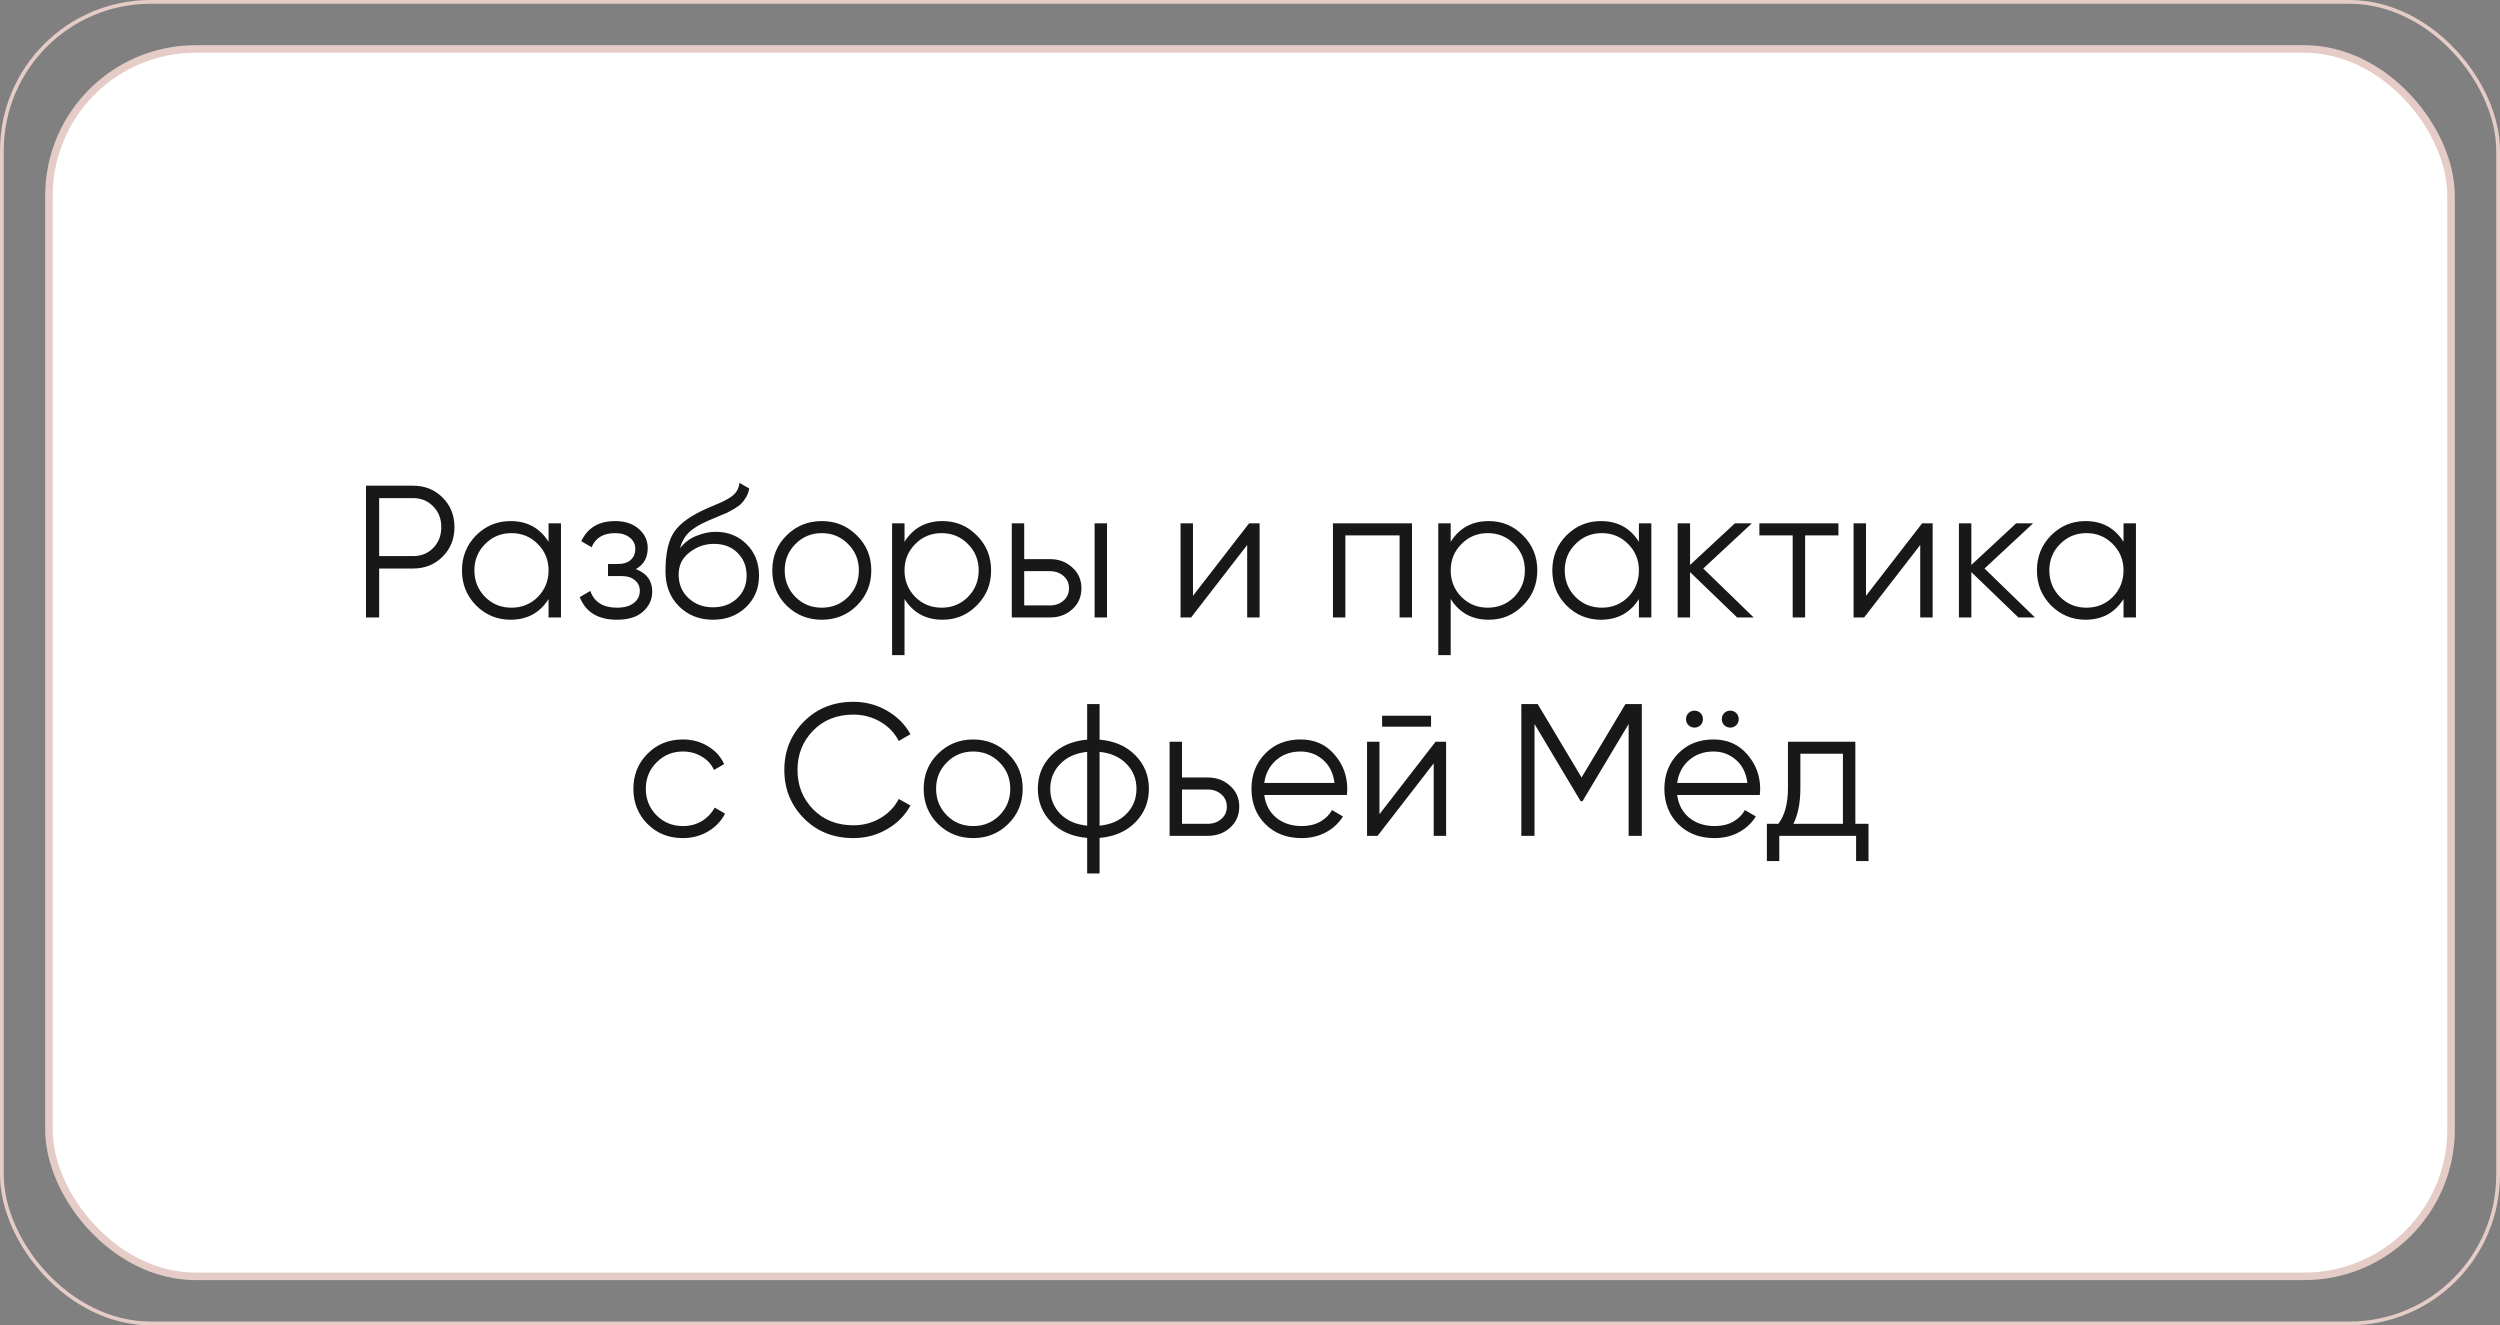 <?xml version="1.0" encoding="UTF-8"?> <svg xmlns="http://www.w3.org/2000/svg" width="332" height="176" viewBox="0 0 332 176" fill="none"><rect x="0" y="0" width="332" height="176" fill="#808080" stroke="none"/> <rect x="0.25" y="0.25" width="331.5" height="175.5" rx="19.75" stroke="#E5CCC7" stroke-width="0.5"></rect> <rect x="6.5" y="6.5" width="319" height="163" rx="19.5" fill="white" stroke="#E5CCC7"></rect> <path d="M54.853 64.5C56.42 64.5 57.728 65.025 58.778 66.075C59.828 67.125 60.353 68.433 60.353 70C60.353 71.567 59.828 72.875 58.778 73.925C57.728 74.975 56.42 75.5 54.853 75.5H50.353V82H48.603V64.5H54.853ZM54.853 73.85C55.936 73.85 56.828 73.492 57.528 72.775C58.245 72.042 58.603 71.117 58.603 70C58.603 68.883 58.245 67.967 57.528 67.25C56.828 66.517 55.936 66.15 54.853 66.15H50.353V73.85H54.853ZM72.848 69.5H74.498V82H72.848V79.55C71.698 81.383 70.015 82.3 67.798 82.3C66.015 82.3 64.49 81.667 63.223 80.4C61.973 79.133 61.348 77.583 61.348 75.75C61.348 73.917 61.973 72.367 63.223 71.1C64.49 69.833 66.015 69.2 67.798 69.2C70.015 69.2 71.698 70.117 72.848 71.95V69.5ZM64.423 79.275C65.373 80.225 66.54 80.7 67.923 80.7C69.306 80.7 70.473 80.225 71.423 79.275C72.373 78.308 72.848 77.133 72.848 75.75C72.848 74.367 72.373 73.2 71.423 72.25C70.473 71.283 69.306 70.8 67.923 70.8C66.54 70.8 65.373 71.283 64.423 72.25C63.473 73.2 62.998 74.367 62.998 75.75C62.998 77.133 63.473 78.308 64.423 79.275ZM84.442 75.575C85.892 76.125 86.617 77.125 86.617 78.575C86.617 79.608 86.208 80.492 85.392 81.225C84.592 81.942 83.442 82.3 81.942 82.3C79.425 82.3 77.775 81.3 76.992 79.3L78.392 78.475C78.908 79.958 80.092 80.7 81.942 80.7C82.908 80.7 83.65 80.492 84.167 80.075C84.7 79.658 84.967 79.125 84.967 78.475C84.967 77.892 84.75 77.417 84.317 77.05C83.883 76.683 83.3 76.5 82.567 76.5H80.742V74.9H82.067C82.783 74.9 83.342 74.725 83.742 74.375C84.158 74.008 84.367 73.508 84.367 72.875C84.367 72.275 84.125 71.783 83.642 71.4C83.158 71 82.508 70.8 81.692 70.8C80.125 70.8 79.083 71.425 78.567 72.675L77.192 71.875C78.025 70.092 79.525 69.2 81.692 69.2C83.008 69.2 84.058 69.55 84.842 70.25C85.625 70.933 86.017 71.775 86.017 72.775C86.017 74.058 85.492 74.992 84.442 75.575ZM94.674 82.3C92.874 82.3 91.374 81.708 90.174 80.525C88.975 79.325 88.374 77.775 88.374 75.875C88.374 73.742 88.691 72.108 89.325 70.975C89.958 69.825 91.241 68.783 93.174 67.85C93.541 67.667 94.025 67.45 94.624 67.2C95.241 66.95 95.7 66.75 95.999 66.6C96.316 66.45 96.658 66.258 97.025 66.025C97.391 65.775 97.666 65.5 97.85 65.2C98.033 64.9 98.15 64.542 98.2 64.125L99.499 64.875C99.433 65.275 99.299 65.65 99.1 66C98.9 66.35 98.691 66.633 98.475 66.85C98.275 67.067 97.95 67.308 97.499 67.575C97.066 67.825 96.725 68.008 96.475 68.125C96.241 68.225 95.825 68.4 95.225 68.65C94.641 68.9 94.249 69.067 94.049 69.15C92.883 69.65 92.025 70.175 91.475 70.725C90.924 71.258 90.533 71.958 90.299 72.825C90.866 72.075 91.583 71.525 92.45 71.175C93.333 70.808 94.191 70.625 95.025 70.625C96.691 70.625 98.066 71.175 99.15 72.275C100.25 73.358 100.8 74.75 100.8 76.45C100.8 78.133 100.216 79.533 99.049 80.65C97.9 81.75 96.441 82.3 94.674 82.3ZM94.674 80.65C95.975 80.65 97.041 80.258 97.874 79.475C98.725 78.675 99.15 77.667 99.15 76.45C99.15 75.217 98.749 74.208 97.95 73.425C97.166 72.625 96.116 72.225 94.799 72.225C93.616 72.225 92.541 72.6 91.575 73.35C90.608 74.083 90.124 75.067 90.124 76.3C90.124 77.567 90.558 78.608 91.424 79.425C92.308 80.242 93.391 80.65 94.674 80.65ZM113.784 80.425C112.517 81.675 110.967 82.3 109.134 82.3C107.301 82.3 105.742 81.675 104.459 80.425C103.192 79.158 102.559 77.6 102.559 75.75C102.559 73.9 103.192 72.35 104.459 71.1C105.742 69.833 107.301 69.2 109.134 69.2C110.967 69.2 112.517 69.833 113.784 71.1C115.067 72.35 115.709 73.9 115.709 75.75C115.709 77.6 115.067 79.158 113.784 80.425ZM105.634 79.275C106.584 80.225 107.751 80.7 109.134 80.7C110.517 80.7 111.684 80.225 112.634 79.275C113.584 78.308 114.059 77.133 114.059 75.75C114.059 74.367 113.584 73.2 112.634 72.25C111.684 71.283 110.517 70.8 109.134 70.8C107.751 70.8 106.584 71.283 105.634 72.25C104.684 73.2 104.209 74.367 104.209 75.75C104.209 77.133 104.684 78.308 105.634 79.275ZM125.17 69.2C126.954 69.2 128.47 69.833 129.72 71.1C130.987 72.367 131.62 73.917 131.62 75.75C131.62 77.583 130.987 79.133 129.72 80.4C128.47 81.667 126.954 82.3 125.17 82.3C122.954 82.3 121.27 81.383 120.12 79.55V87H118.47V69.5H120.12V71.95C121.27 70.117 122.954 69.2 125.17 69.2ZM121.545 79.275C122.495 80.225 123.662 80.7 125.045 80.7C126.429 80.7 127.595 80.225 128.545 79.275C129.495 78.308 129.97 77.133 129.97 75.75C129.97 74.367 129.495 73.2 128.545 72.25C127.595 71.283 126.429 70.8 125.045 70.8C123.662 70.8 122.495 71.283 121.545 72.25C120.595 73.2 120.12 74.367 120.12 75.75C120.12 77.133 120.595 78.308 121.545 79.275ZM139.439 74.25C140.605 74.25 141.589 74.617 142.389 75.35C143.205 76.067 143.614 76.992 143.614 78.125C143.614 79.258 143.205 80.192 142.389 80.925C141.589 81.642 140.605 82 139.439 82H134.364V69.5H136.014V74.25H139.439ZM145.364 69.5H147.014V82H145.364V69.5ZM139.439 80.4C140.139 80.4 140.73 80.192 141.214 79.775C141.714 79.358 141.964 78.808 141.964 78.125C141.964 77.442 141.714 76.892 141.214 76.475C140.73 76.058 140.139 75.85 139.439 75.85H136.014V80.4H139.439ZM165.876 69.5H167.276V82H165.626V72.375L158.176 82H156.776V69.5H158.426V79.125L165.876 69.5ZM187.515 69.5V82H185.865V71.1H178.665V82H177.015V69.5H187.515ZM197.704 69.2C199.488 69.2 201.004 69.833 202.254 71.1C203.521 72.367 204.154 73.917 204.154 75.75C204.154 77.583 203.521 79.133 202.254 80.4C201.004 81.667 199.488 82.3 197.704 82.3C195.488 82.3 193.804 81.383 192.654 79.55V87H191.004V69.5H192.654V71.95C193.804 70.117 195.488 69.2 197.704 69.2ZM194.079 79.275C195.029 80.225 196.196 80.7 197.579 80.7C198.963 80.7 200.129 80.225 201.079 79.275C202.029 78.308 202.504 77.133 202.504 75.75C202.504 74.367 202.029 73.2 201.079 72.25C200.129 71.283 198.963 70.8 197.579 70.8C196.196 70.8 195.029 71.283 194.079 72.25C193.129 73.2 192.654 74.367 192.654 75.75C192.654 77.133 193.129 78.308 194.079 79.275ZM217.648 69.5H219.298V82H217.648V79.55C216.498 81.383 214.815 82.3 212.598 82.3C210.815 82.3 209.29 81.667 208.023 80.4C206.773 79.133 206.148 77.583 206.148 75.75C206.148 73.917 206.773 72.367 208.023 71.1C209.29 69.833 210.815 69.2 212.598 69.2C214.815 69.2 216.498 70.117 217.648 71.95V69.5ZM209.223 79.275C210.173 80.225 211.34 80.7 212.723 80.7C214.106 80.7 215.273 80.225 216.223 79.275C217.173 78.308 217.648 77.133 217.648 75.75C217.648 74.367 217.173 73.2 216.223 72.25C215.273 71.283 214.106 70.8 212.723 70.8C211.34 70.8 210.173 71.283 209.223 72.25C208.273 73.2 207.798 74.367 207.798 75.75C207.798 77.133 208.273 78.308 209.223 79.275ZM232.892 82H230.692L224.442 75.975V82H222.792V69.5H224.442V75.025L230.392 69.5H232.642L226.192 75.5L232.892 82ZM244.145 69.5V71.1H239.72V82H238.07V71.1H233.645V69.5H244.145ZM255.256 69.5H256.656V82H255.006V72.375L247.556 82H246.156V69.5H247.806V79.125L255.256 69.5ZM270.245 82H268.045L261.795 75.975V82H260.145V69.5H261.795V75.025L267.745 69.5H269.995L263.545 75.5L270.245 82ZM282.003 69.5H283.653V82H282.003V79.55C280.853 81.383 279.17 82.3 276.953 82.3C275.17 82.3 273.645 81.667 272.378 80.4C271.128 79.133 270.503 77.583 270.503 75.75C270.503 73.917 271.128 72.367 272.378 71.1C273.645 69.833 275.17 69.2 276.953 69.2C279.17 69.2 280.853 70.117 282.003 71.95V69.5ZM273.578 79.275C274.528 80.225 275.695 80.7 277.078 80.7C278.462 80.7 279.628 80.225 280.578 79.275C281.528 78.308 282.003 77.133 282.003 75.75C282.003 74.367 281.528 73.2 280.578 72.25C279.628 71.283 278.462 70.8 277.078 70.8C275.695 70.8 274.528 71.283 273.578 72.25C272.628 73.2 272.153 74.367 272.153 75.75C272.153 77.133 272.628 78.308 273.578 79.275ZM90.689 111.3C88.806 111.3 87.239 110.675 85.989 109.425C84.739 108.158 84.114 106.6 84.114 104.75C84.114 102.9 84.739 101.35 85.989 100.1C87.239 98.833 88.806 98.2 90.689 98.2C91.923 98.2 93.031 98.5 94.014 99.1C94.998 99.683 95.714 100.475 96.164 101.475L94.814 102.25C94.481 101.5 93.939 100.908 93.189 100.475C92.456 100.025 91.623 99.8 90.689 99.8C89.306 99.8 88.139 100.283 87.189 101.25C86.239 102.2 85.764 103.367 85.764 104.75C85.764 106.133 86.239 107.308 87.189 108.275C88.139 109.225 89.306 109.7 90.689 109.7C91.623 109.7 92.456 109.483 93.189 109.05C93.923 108.6 94.498 108 94.914 107.25L96.289 108.05C95.773 109.05 95.014 109.842 94.014 110.425C93.014 111.008 91.906 111.3 90.689 111.3ZM113.333 111.3C110.683 111.3 108.492 110.425 106.758 108.675C105.025 106.925 104.158 104.783 104.158 102.25C104.158 99.717 105.025 97.575 106.758 95.825C108.492 94.075 110.683 93.2 113.333 93.2C114.95 93.2 116.433 93.592 117.783 94.375C119.133 95.142 120.175 96.183 120.908 97.5L119.358 98.4C118.808 97.333 117.992 96.483 116.908 95.85C115.825 95.217 114.633 94.9 113.333 94.9C111.15 94.9 109.367 95.608 107.983 97.025C106.6 98.442 105.908 100.183 105.908 102.25C105.908 104.317 106.6 106.058 107.983 107.475C109.367 108.892 111.15 109.6 113.333 109.6C114.633 109.6 115.825 109.283 116.908 108.65C117.992 108.017 118.808 107.167 119.358 106.1L120.908 106.975C120.192 108.292 119.15 109.342 117.783 110.125C116.433 110.908 114.95 111.3 113.333 111.3ZM133.889 109.425C132.622 110.675 131.072 111.3 129.239 111.3C127.406 111.3 125.847 110.675 124.564 109.425C123.297 108.158 122.664 106.6 122.664 104.75C122.664 102.9 123.297 101.35 124.564 100.1C125.847 98.833 127.406 98.2 129.239 98.2C131.072 98.2 132.622 98.833 133.889 100.1C135.172 101.35 135.814 102.9 135.814 104.75C135.814 106.6 135.172 108.158 133.889 109.425ZM125.739 108.275C126.689 109.225 127.856 109.7 129.239 109.7C130.622 109.7 131.789 109.225 132.739 108.275C133.689 107.308 134.164 106.133 134.164 104.75C134.164 103.367 133.689 102.2 132.739 101.25C131.789 100.283 130.622 99.8 129.239 99.8C127.856 99.8 126.689 100.283 125.739 101.25C124.789 102.2 124.314 103.367 124.314 104.75C124.314 106.133 124.789 107.308 125.739 108.275ZM150.775 100.3C151.975 101.517 152.575 103 152.575 104.75C152.575 106.5 151.975 107.983 150.775 109.2C149.575 110.417 147.992 111.108 146.025 111.275V116H144.375V111.275C142.409 111.108 140.825 110.417 139.625 109.2C138.425 107.983 137.825 106.5 137.825 104.75C137.825 103 138.425 101.517 139.625 100.3C140.825 99.083 142.409 98.392 144.375 98.225V93.5H146.025V98.225C147.992 98.392 149.575 99.083 150.775 100.3ZM140.8 101.45C139.917 102.35 139.475 103.45 139.475 104.75C139.475 106.05 139.917 107.158 140.8 108.075C141.684 108.975 142.875 109.5 144.375 109.65V99.85C142.875 100 141.684 100.533 140.8 101.45ZM146.025 109.65C147.525 109.5 148.717 108.975 149.6 108.075C150.484 107.158 150.925 106.05 150.925 104.75C150.925 103.45 150.484 102.35 149.6 101.45C148.717 100.533 147.525 100 146.025 99.85V109.65ZM160.398 103.25C161.565 103.25 162.548 103.617 163.348 104.35C164.165 105.067 164.573 105.992 164.573 107.125C164.573 108.258 164.165 109.192 163.348 109.925C162.548 110.642 161.565 111 160.398 111H155.323V98.5H156.973V103.25H160.398ZM160.398 109.4C161.098 109.4 161.69 109.192 162.173 108.775C162.673 108.358 162.923 107.808 162.923 107.125C162.923 106.442 162.673 105.892 162.173 105.475C161.69 105.058 161.098 104.85 160.398 104.85H156.973V109.4H160.398ZM172.719 98.2C174.569 98.2 176.061 98.858 177.194 100.175C178.344 101.475 178.919 103.017 178.919 104.8C178.919 104.983 178.903 105.242 178.869 105.575H167.894C168.061 106.842 168.594 107.85 169.494 108.6C170.411 109.333 171.536 109.7 172.869 109.7C173.819 109.7 174.636 109.508 175.319 109.125C176.019 108.725 176.544 108.208 176.894 107.575L178.344 108.425C177.794 109.308 177.044 110.008 176.094 110.525C175.144 111.042 174.061 111.3 172.844 111.3C170.878 111.3 169.278 110.683 168.044 109.45C166.811 108.217 166.194 106.65 166.194 104.75C166.194 102.883 166.803 101.325 168.019 100.075C169.236 98.825 170.803 98.2 172.719 98.2ZM172.719 99.8C171.419 99.8 170.328 100.192 169.444 100.975C168.578 101.742 168.061 102.742 167.894 103.975H177.219C177.053 102.658 176.544 101.633 175.694 100.9C174.844 100.167 173.853 99.8 172.719 99.8ZM183.544 96.5V95.05H190.044V96.5H183.544ZM190.644 98.5H192.044V111H190.394V101.375L182.944 111H181.544V98.5H183.194V108.125L190.644 98.5ZM218.033 93.5V111H216.283V96.15L210.158 106.4H209.908L203.783 96.15V111H202.033V93.5H204.208L210.033 103.25L215.858 93.5H218.033ZM225.828 96.3C225.612 96.517 225.345 96.625 225.028 96.625C224.712 96.625 224.445 96.517 224.228 96.3C224.012 96.083 223.903 95.817 223.903 95.5C223.903 95.183 224.012 94.917 224.228 94.7C224.445 94.483 224.712 94.375 225.028 94.375C225.345 94.375 225.612 94.483 225.828 94.7C226.045 94.917 226.153 95.183 226.153 95.5C226.153 95.817 226.045 96.083 225.828 96.3ZM230.578 96.3C230.362 96.517 230.095 96.625 229.778 96.625C229.462 96.625 229.195 96.517 228.978 96.3C228.762 96.083 228.653 95.817 228.653 95.5C228.653 95.183 228.762 94.917 228.978 94.7C229.195 94.483 229.462 94.375 229.778 94.375C230.095 94.375 230.362 94.483 230.578 94.7C230.795 94.917 230.903 95.183 230.903 95.5C230.903 95.817 230.795 96.083 230.578 96.3ZM227.553 98.2C229.403 98.2 230.895 98.858 232.028 100.175C233.178 101.475 233.753 103.017 233.753 104.8C233.753 104.983 233.737 105.242 233.703 105.575H222.728C222.895 106.842 223.428 107.85 224.328 108.6C225.245 109.333 226.37 109.7 227.703 109.7C228.653 109.7 229.47 109.508 230.153 109.125C230.853 108.725 231.378 108.208 231.728 107.575L233.178 108.425C232.628 109.308 231.878 110.008 230.928 110.525C229.978 111.042 228.895 111.3 227.678 111.3C225.712 111.3 224.112 110.683 222.878 109.45C221.645 108.217 221.028 106.65 221.028 104.75C221.028 102.883 221.637 101.325 222.853 100.075C224.07 98.825 225.637 98.2 227.553 98.2ZM227.553 99.8C226.253 99.8 225.162 100.192 224.278 100.975C223.412 101.742 222.895 102.742 222.728 103.975H232.053C231.887 102.658 231.378 101.633 230.528 100.9C229.678 100.167 228.687 99.8 227.553 99.8ZM246.39 109.4H248.14V114.35H246.49V111H236.29V114.35H234.64V109.4H236.165C237.015 108.283 237.44 106.708 237.44 104.675V98.5H246.39V109.4ZM238.165 109.4H244.74V100.1H239.09V104.675C239.09 106.592 238.781 108.167 238.165 109.4Z" fill="#181818"></path> </svg> 